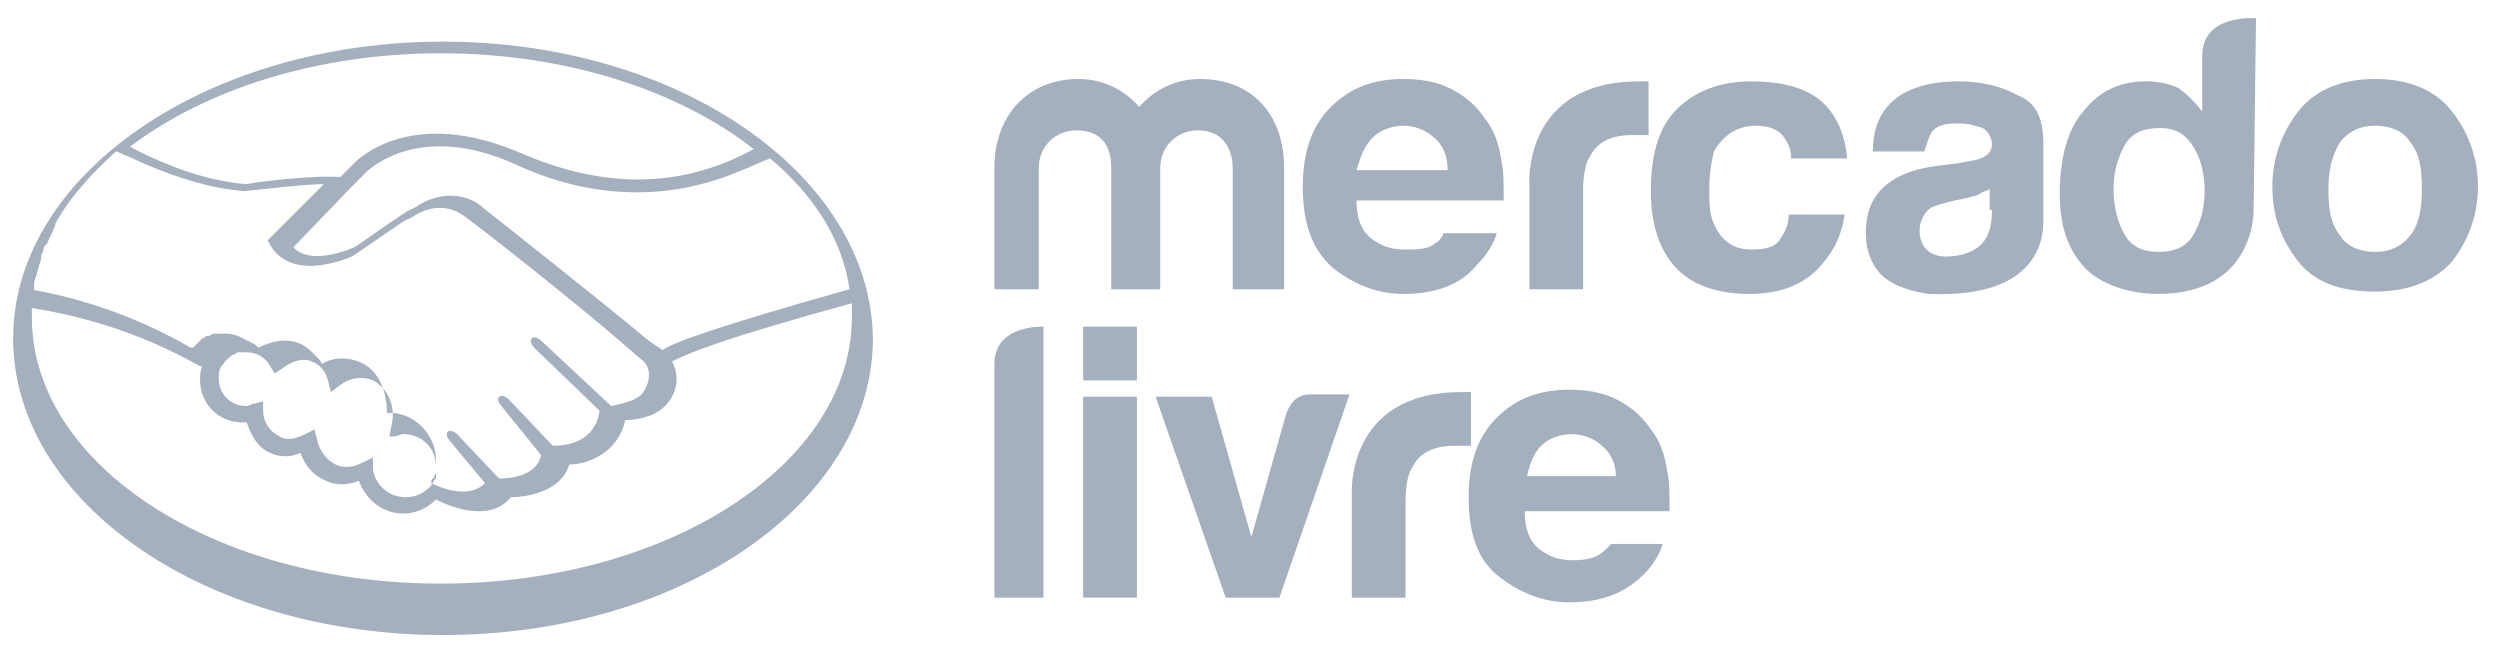 <svg width="87" height="23" viewBox="0 0 87 23" fill="none" xmlns="http://www.w3.org/2000/svg">
<path d="M15.417 1.448C7.206 1.448 0.458 6.082 0.458 11.774C0.458 17.465 7.124 22.099 15.417 22.099C23.71 22.099 30.377 17.465 30.377 11.774C30.296 6.082 23.629 1.448 15.417 1.448ZM26.8 5.513C26.8 5.594 26.8 5.594 26.8 5.513C28.345 6.814 29.32 8.359 29.564 10.066C24.93 11.367 23.385 11.936 23.06 12.18L22.572 11.855C21.027 10.554 16.799 7.221 16.799 7.221C16.474 6.895 15.499 6.489 14.442 7.221L14.116 7.383L14.279 7.627L14.116 7.383C13.141 8.034 12.49 8.521 12.328 8.603C12.165 8.684 10.783 9.253 10.214 8.603L12.246 6.489L12.734 6.001C12.734 6.001 14.523 4.131 18.019 5.757C20.702 6.977 23.385 6.977 25.824 5.92C26.068 5.838 26.556 5.594 26.8 5.513C26.718 5.513 26.8 5.513 26.8 5.513ZM15.336 1.855C19.726 1.855 23.629 3.155 26.231 5.188C23.71 6.57 21.027 6.57 18.182 5.351C14.279 3.643 12.409 5.595 12.328 5.676L11.84 6.164C11.027 6.082 8.913 6.326 8.588 6.408C7.45 6.326 6.067 5.92 4.523 5.107C7.206 3.074 11.108 1.855 15.336 1.855ZM1.189 10.229C1.189 10.148 1.189 10.148 1.189 10.066C1.189 9.985 1.189 9.904 1.189 9.822C1.271 9.578 1.352 9.253 1.433 9.009V8.928C1.433 8.847 1.514 8.765 1.514 8.684C1.514 8.603 1.514 8.603 1.596 8.521C1.677 8.44 1.677 8.359 1.758 8.196C1.84 8.115 1.84 7.952 1.921 7.871C1.921 7.871 1.921 7.871 1.921 7.79C2.409 6.895 3.141 6.082 4.035 5.269C4.116 5.269 4.36 5.432 4.441 5.432C5.986 6.164 7.368 6.57 8.507 6.651C9.32 6.57 10.62 6.408 11.271 6.408L9.32 8.359L9.401 8.521C9.726 9.091 10.295 9.253 10.783 9.253C11.515 9.253 12.246 8.928 12.246 8.928C12.246 8.928 12.978 8.44 14.035 7.708L14.36 7.546C15.336 6.895 16.068 7.464 16.068 7.464C16.149 7.464 20.377 10.798 21.84 12.099L22.409 12.587C22.653 12.831 22.653 13.318 22.328 13.725C22.084 13.969 21.596 14.05 21.271 14.131L18.832 11.855C18.751 11.774 18.588 11.692 18.507 11.774C18.425 11.855 18.507 12.018 18.588 12.099L20.865 14.294C20.702 15.432 19.645 15.514 19.238 15.514L17.694 13.887C17.613 13.806 17.45 13.725 17.369 13.806C17.287 13.887 17.369 14.05 17.45 14.131L18.832 15.839C18.669 16.57 17.775 16.652 17.369 16.652L15.905 15.107C15.824 15.026 15.661 14.944 15.58 15.026C15.499 15.107 15.58 15.27 15.661 15.351L16.881 16.814C16.312 17.383 15.336 16.977 15.011 16.814C15.011 16.814 15.011 16.814 15.011 16.733C15.011 16.733 15.011 16.652 15.092 16.652C15.092 16.57 15.173 16.489 15.173 16.408V16.326C15.173 16.245 15.173 16.164 15.173 16.001C15.173 15.107 14.36 14.294 13.466 14.375C13.466 13.562 13.141 12.831 12.49 12.587C12.084 12.424 11.596 12.424 11.19 12.668C11.19 12.587 11.108 12.505 11.027 12.424C11.027 12.424 11.027 12.424 10.946 12.343C10.783 12.18 10.62 12.017 10.377 11.936C9.97 11.774 9.482 11.855 8.994 12.099C8.913 12.018 8.832 11.936 8.75 11.936C8.75 11.936 8.669 11.855 8.588 11.855C8.344 11.692 8.1 11.611 7.856 11.611C7.775 11.611 7.693 11.611 7.612 11.611C7.612 11.611 7.612 11.611 7.531 11.611C7.45 11.611 7.368 11.611 7.287 11.692H7.206C7.124 11.692 7.124 11.774 7.043 11.774L6.962 11.855L6.88 11.936C6.799 12.017 6.799 12.018 6.718 12.099H6.637C4.523 10.879 2.49 10.31 1.027 10.066C0.945 10.066 0.62 10.066 0.539 9.985C1.189 10.31 1.189 10.229 1.189 10.229ZM13.71 15.188C13.791 15.188 13.954 15.107 14.035 15.107C14.686 15.107 15.173 15.595 15.173 16.245C15.173 16.326 15.173 16.408 15.173 16.408V16.489V16.57C15.173 16.652 15.173 16.652 15.092 16.733C15.092 16.814 15.011 16.814 15.011 16.896C14.767 17.14 14.523 17.302 14.116 17.302C13.547 17.302 13.059 16.896 12.978 16.326V15.92L12.653 16.083C12.328 16.245 12.003 16.327 11.677 16.164C11.352 16.001 11.108 15.676 11.027 15.27L10.946 14.944L10.62 15.107C10.295 15.27 9.97 15.351 9.726 15.188C9.401 15.026 9.157 14.7 9.157 14.294V13.969L8.832 14.05C8.75 14.05 8.669 14.131 8.588 14.131C8.019 14.131 7.612 13.725 7.612 13.156C7.612 12.993 7.612 12.912 7.694 12.749L7.775 12.668C7.856 12.505 8.019 12.424 8.1 12.343C8.181 12.343 8.263 12.261 8.263 12.261C8.263 12.261 8.263 12.261 8.344 12.261C8.425 12.261 8.507 12.261 8.588 12.261C8.913 12.261 9.238 12.424 9.401 12.749L9.563 12.993L9.807 12.83C10.133 12.586 10.539 12.424 10.864 12.587C11.108 12.668 11.352 12.912 11.433 13.318L11.515 13.643L11.84 13.4C12.165 13.156 12.572 13.074 12.978 13.237C13.466 13.481 13.791 14.131 13.629 14.782L13.547 15.188H13.71ZM15.336 20.31C7.45 20.31 1.108 16.164 1.108 11.042C1.108 10.96 1.108 10.798 1.108 10.717C2.571 10.96 4.685 11.448 6.962 12.749H7.043C6.962 12.912 6.962 13.074 6.962 13.237C6.962 14.05 7.612 14.7 8.425 14.7C8.507 14.7 8.507 14.7 8.588 14.7C8.75 15.188 8.994 15.595 9.401 15.757C9.726 15.92 10.133 15.92 10.458 15.757C10.62 16.245 10.946 16.57 11.352 16.733C11.677 16.896 12.084 16.896 12.49 16.733C12.734 17.384 13.303 17.871 14.035 17.871C14.442 17.871 14.848 17.709 15.173 17.384C15.336 17.465 15.986 17.79 16.637 17.79C17.043 17.79 17.45 17.709 17.775 17.302C18.425 17.302 19.564 17.058 19.808 16.164C20.458 16.164 21.515 15.757 21.759 14.619C22.084 14.619 22.735 14.538 23.141 14.131C23.629 13.643 23.629 12.993 23.385 12.587C23.791 12.343 25.174 11.774 29.645 10.554C29.645 10.717 29.645 10.879 29.645 11.042C29.645 16.164 23.222 20.31 15.336 20.31Z" fill="#A4B0BE"/>
<path d="M83.875 8.196C83.549 8.603 83.143 8.765 82.655 8.765C82.167 8.765 81.68 8.603 81.436 8.196C81.11 7.79 81.029 7.302 81.029 6.57C81.029 5.838 81.192 5.35 81.436 4.944C81.761 4.537 82.167 4.375 82.655 4.375C83.143 4.375 83.631 4.537 83.875 4.944C84.2 5.35 84.281 5.838 84.281 6.57C84.281 7.22 84.2 7.79 83.875 8.196ZM85.338 3.887C84.769 3.155 83.875 2.749 82.655 2.749C81.436 2.749 80.541 3.155 79.972 3.887C79.403 4.619 79.078 5.513 79.078 6.489C79.078 7.546 79.403 8.359 79.972 9.09C80.541 9.822 81.436 10.147 82.655 10.147C83.875 10.147 84.769 9.741 85.338 9.09C85.907 8.359 86.233 7.464 86.233 6.489C86.233 5.513 85.907 4.619 85.338 3.887Z" fill="#A4B0BE"/>
<path d="M69.321 7.302C69.321 7.953 69.158 8.359 68.833 8.603C68.508 8.847 68.102 8.928 67.695 8.928C67.451 8.928 67.207 8.847 67.045 8.684C66.882 8.522 66.801 8.278 66.801 8.034C66.801 7.709 66.963 7.384 67.207 7.221C67.37 7.14 67.695 7.058 68.02 6.977L68.427 6.896C68.671 6.814 68.833 6.814 68.915 6.733C68.996 6.652 69.158 6.652 69.24 6.57V7.302H69.321ZM70.215 3.318C69.646 2.993 68.915 2.831 68.183 2.831C66.963 2.831 66.15 3.156 65.662 3.725C65.337 4.131 65.175 4.619 65.175 5.27H66.963C67.044 5.026 67.126 4.782 67.207 4.619C67.37 4.375 67.695 4.294 68.102 4.294C68.508 4.294 68.752 4.375 68.996 4.457C69.158 4.538 69.321 4.782 69.321 5.026C69.321 5.27 69.158 5.432 68.915 5.514C68.752 5.595 68.508 5.595 68.183 5.676L67.532 5.757C66.801 5.839 66.313 6.001 65.906 6.245C65.256 6.652 64.931 7.221 64.931 8.115C64.931 8.766 65.175 9.335 65.581 9.66C65.988 9.985 66.557 10.148 67.126 10.229C71.11 10.392 71.11 8.115 71.11 7.627V5.026C71.11 4.131 70.866 3.562 70.215 3.318Z" fill="#A4B0BE"/>
<path d="M61.11 4.375C61.598 4.375 61.923 4.538 62.086 4.782C62.248 5.026 62.329 5.188 62.329 5.514H64.281C64.199 4.538 63.793 3.806 63.224 3.4C62.655 2.993 61.842 2.831 60.947 2.831C59.89 2.831 58.996 3.156 58.346 3.806C57.695 4.457 57.451 5.432 57.451 6.652C57.451 7.709 57.695 8.603 58.264 9.254C58.833 9.904 59.728 10.229 60.866 10.229C62.086 10.229 62.98 9.823 63.549 9.01C63.955 8.522 64.118 7.953 64.199 7.465H62.248C62.248 7.871 62.086 8.115 61.923 8.359C61.76 8.603 61.435 8.684 60.947 8.684C60.297 8.684 59.89 8.359 59.646 7.79C59.484 7.465 59.484 7.058 59.484 6.57C59.484 6.001 59.565 5.595 59.646 5.27C59.972 4.701 60.459 4.375 61.11 4.375Z" fill="#A4B0BE"/>
<path d="M57.044 2.831C52.979 2.831 53.223 6.408 53.223 6.408V10.067H55.093V6.652C55.093 6.083 55.175 5.676 55.337 5.432C55.581 4.944 56.069 4.7 56.801 4.7C56.882 4.7 56.963 4.7 57.044 4.7C57.126 4.7 57.207 4.7 57.37 4.7V2.831C57.288 2.831 57.207 2.831 57.207 2.831C57.044 2.831 57.044 2.831 57.044 2.831Z" fill="#A4B0BE"/>
<path d="M47.776 4.781C48.02 4.537 48.427 4.375 48.833 4.375C49.24 4.375 49.646 4.537 49.89 4.781C50.215 5.025 50.378 5.432 50.378 5.92H47.207C47.37 5.35 47.532 5.025 47.776 4.781ZM50.215 8.196C50.134 8.277 50.053 8.44 49.971 8.44C49.727 8.684 49.321 8.684 48.914 8.684C48.508 8.684 48.183 8.603 47.939 8.44C47.451 8.196 47.207 7.708 47.207 6.976H52.329C52.329 6.407 52.329 5.92 52.248 5.594C52.167 5.025 52.004 4.537 51.679 4.131C51.354 3.643 50.947 3.318 50.459 3.074C49.971 2.83 49.402 2.749 48.833 2.749C47.776 2.749 46.963 3.074 46.313 3.724C45.662 4.375 45.337 5.269 45.337 6.489C45.337 7.79 45.662 8.684 46.394 9.334C47.126 9.903 47.939 10.229 48.833 10.229C49.971 10.229 50.866 9.903 51.435 9.172C51.76 8.846 52.004 8.44 52.085 8.115H50.215V8.196Z" fill="#A4B0BE"/>
<path d="M44.605 10.066H42.898V5.838C42.898 5.432 42.735 4.537 41.678 4.537C40.947 4.537 40.377 5.107 40.377 5.838V10.066H38.67V5.838C38.67 5.432 38.589 4.537 37.451 4.537C36.719 4.537 36.15 5.107 36.15 5.838V10.066H34.605V5.838C34.605 4.05 35.743 2.749 37.532 2.749C38.426 2.749 39.158 3.155 39.646 3.724C40.134 3.155 40.865 2.749 41.76 2.749C43.63 2.749 44.687 4.05 44.687 5.838V10.066H44.605Z" fill="#A4B0BE"/>
<path d="M76.314 8.196C76.07 8.603 75.663 8.765 75.094 8.765C74.606 8.765 74.2 8.603 73.956 8.196C73.712 7.79 73.549 7.221 73.549 6.57C73.549 6.001 73.712 5.432 73.956 5.025C74.2 4.619 74.606 4.456 75.175 4.456C75.501 4.456 75.826 4.538 76.07 4.782C76.476 5.188 76.72 5.838 76.72 6.651C76.72 7.302 76.557 7.79 76.314 8.196ZM78.509 0.635C78.509 0.635 76.639 0.472 76.639 1.936V3.887C76.395 3.562 76.151 3.318 75.826 3.074C75.501 2.912 75.094 2.83 74.687 2.83C73.793 2.83 73.061 3.155 72.492 3.887C71.923 4.538 71.679 5.595 71.679 6.733C71.679 7.79 71.923 8.603 72.492 9.253C73.061 9.904 74.118 10.229 75.094 10.229C78.509 10.229 78.427 7.302 78.427 7.302L78.509 0.635Z" fill="#A4B0BE"/>
<path d="M53.63 15.513C53.873 15.269 54.28 15.107 54.687 15.107C55.093 15.107 55.499 15.269 55.743 15.513C56.069 15.757 56.231 16.164 56.231 16.57H53.142C53.223 16.164 53.386 15.757 53.63 15.513ZM56.069 18.928C55.987 19.009 55.906 19.091 55.825 19.172C55.581 19.416 55.174 19.497 54.768 19.497C54.361 19.497 54.036 19.416 53.792 19.253C53.304 19.009 53.06 18.522 53.06 17.79H58.101C58.101 17.221 58.101 16.733 58.02 16.408C57.939 15.838 57.776 15.351 57.451 14.944C57.126 14.456 56.719 14.131 56.231 13.887C55.743 13.643 55.174 13.562 54.605 13.562C53.548 13.562 52.735 13.887 52.085 14.538C51.434 15.188 51.109 16.082 51.109 17.302C51.109 18.603 51.434 19.497 52.166 20.066C52.898 20.635 53.711 20.961 54.605 20.961C55.743 20.961 56.556 20.635 57.207 19.985C57.532 19.66 57.776 19.253 57.857 18.928H56.069Z" fill="#A4B0BE"/>
<path d="M50.946 13.644H50.865C46.8 13.644 47.044 17.221 47.044 17.221V20.798H48.914V17.465C48.914 16.896 48.995 16.489 49.158 16.245C49.402 15.758 49.889 15.514 50.621 15.514C50.703 15.514 50.784 15.514 50.865 15.514C50.946 15.514 51.028 15.514 51.19 15.514V13.644C51.028 13.644 50.946 13.644 50.946 13.644Z" fill="#A4B0BE"/>
<path d="M34.605 12.668V20.798H36.312V11.367C36.312 11.367 34.605 11.286 34.605 12.668Z" fill="#A4B0BE"/>
<path d="M39.564 11.367H37.694V13.237H39.564V11.367Z" fill="#A4B0BE"/>
<path d="M39.564 13.806H37.694V20.798H39.564V13.806Z" fill="#A4B0BE"/>
<path d="M44.524 20.798H42.654L40.215 13.806H42.166L43.548 18.684L44.768 14.375C44.93 13.969 45.174 13.725 45.581 13.725H46.963L44.524 20.798Z" fill="#A4B0BE"/>
</svg>
